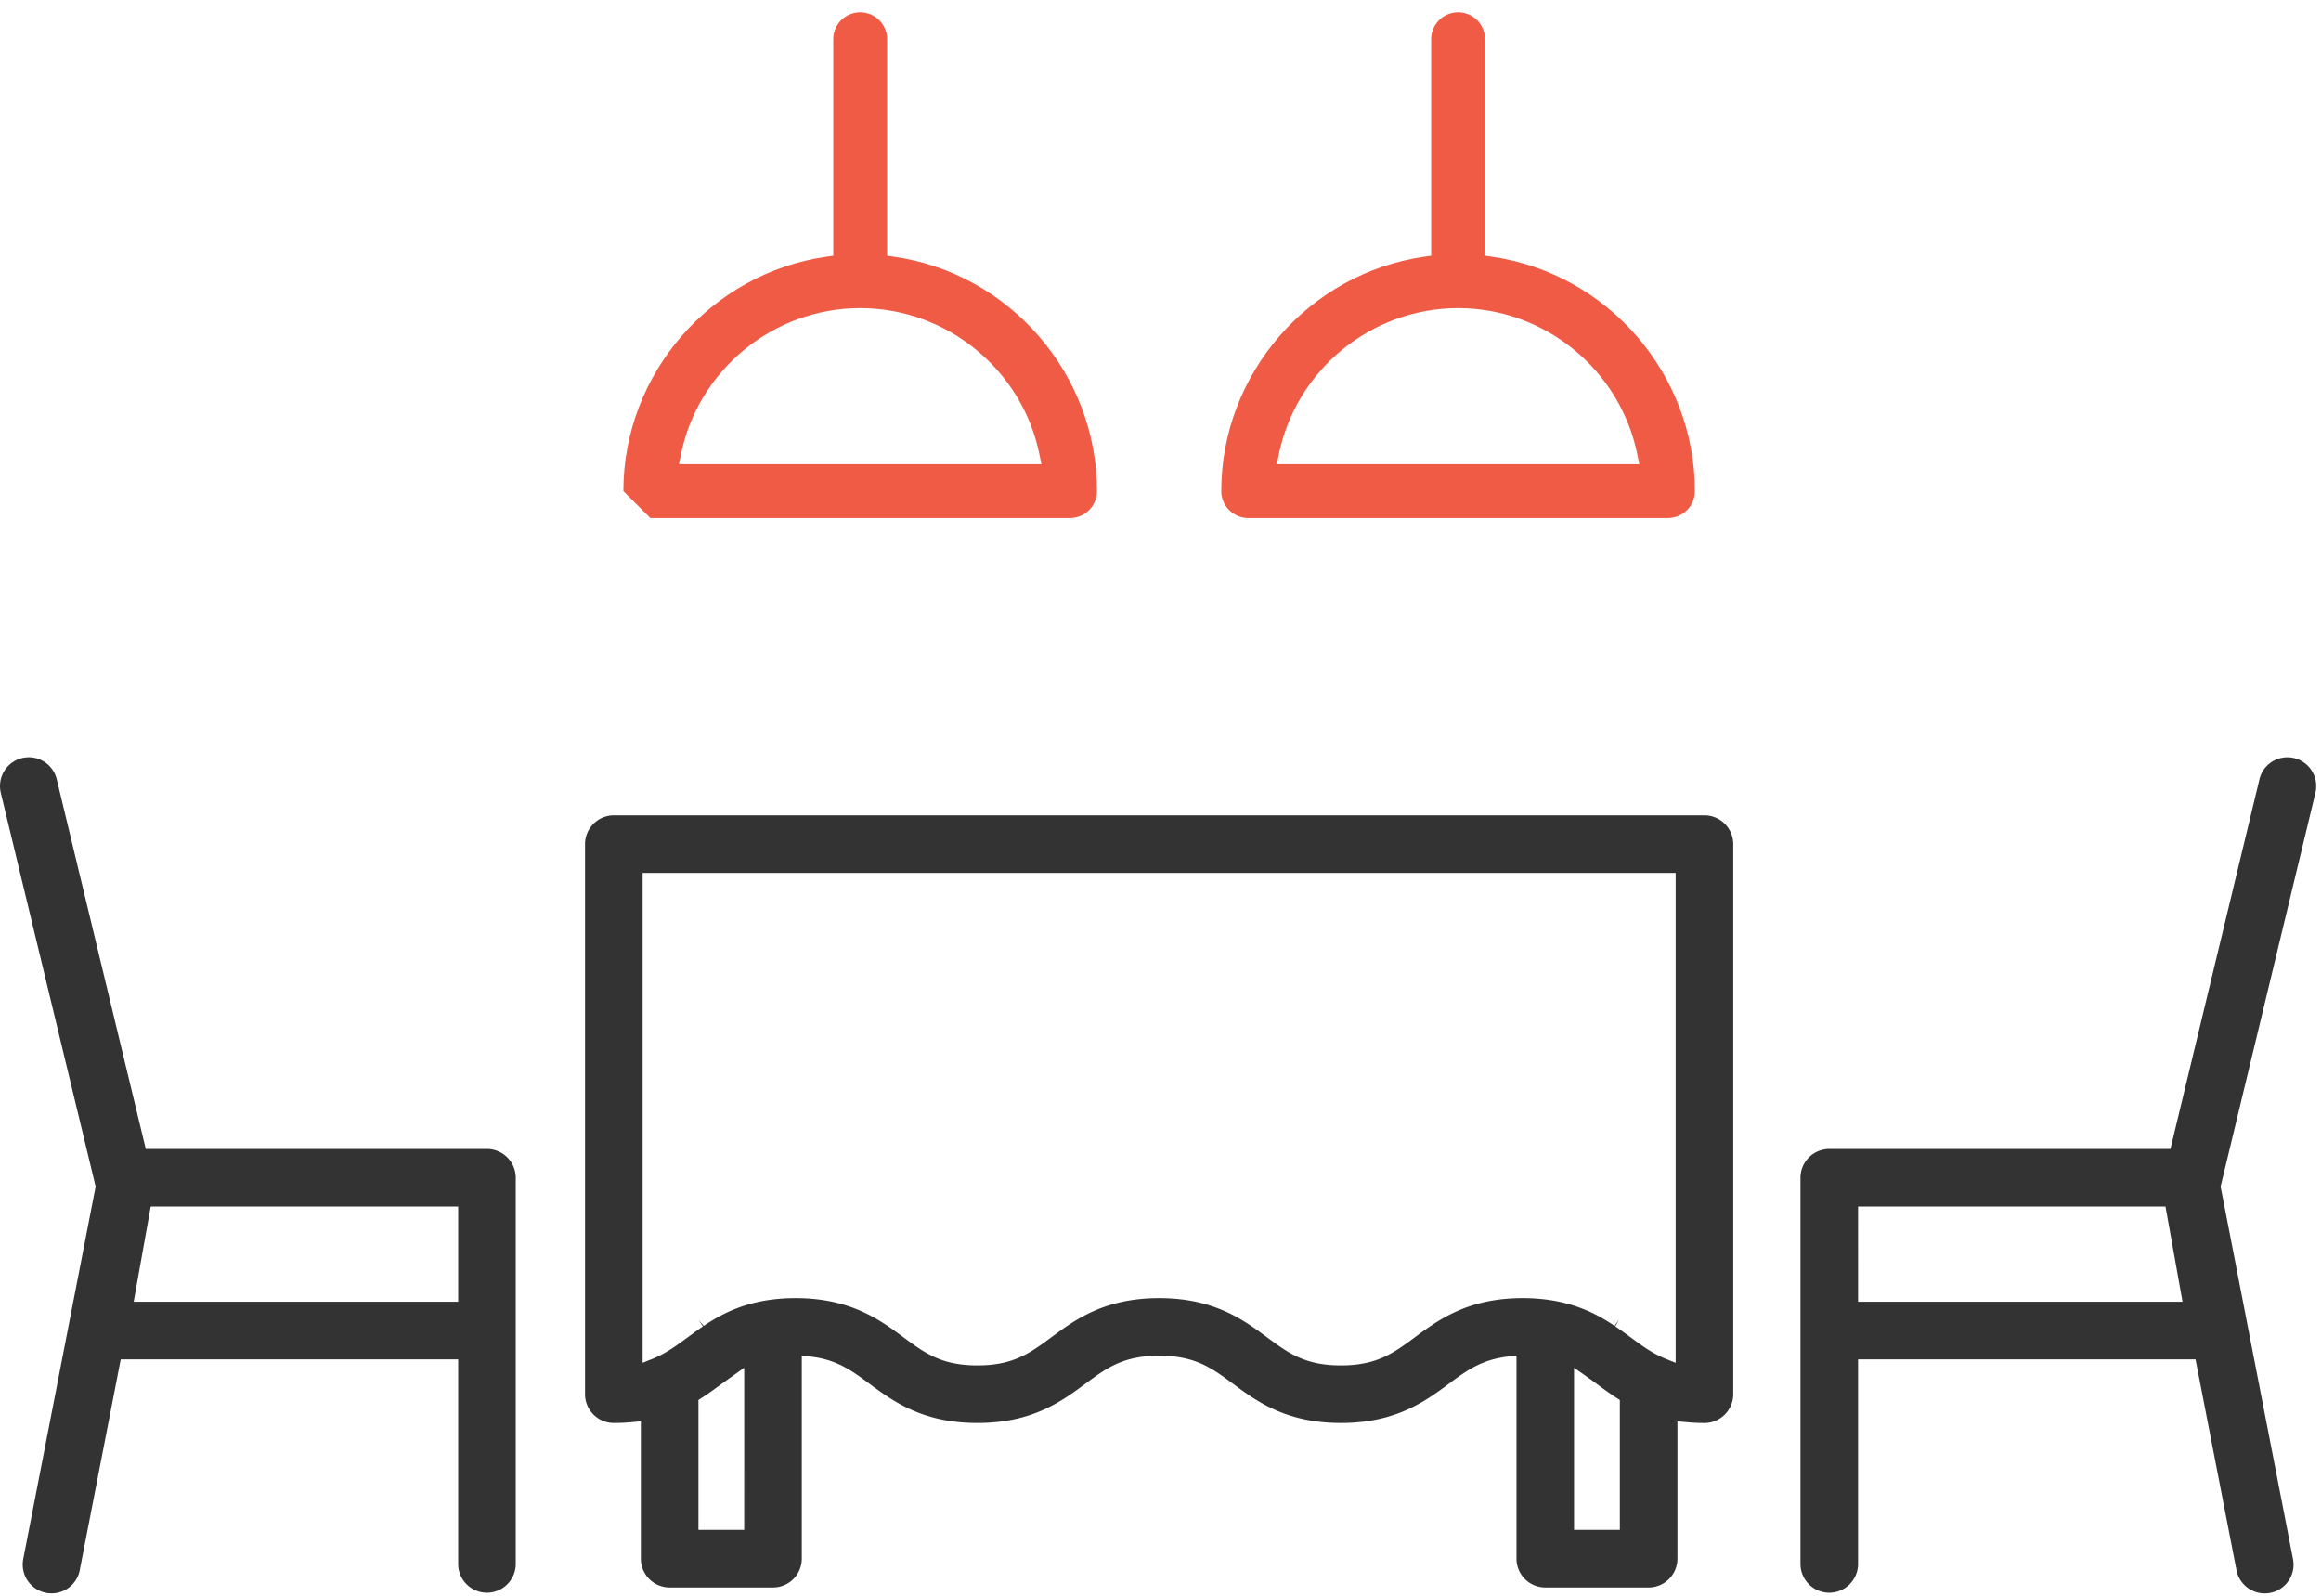 <svg xmlns="http://www.w3.org/2000/svg" width="128" height="88" viewBox="0 0 128 88"><defs><clipPath id="j16ra"><path d="M0 87.869V.68h127.736V87.87z"/></clipPath></defs><g><g><g><g/><g clip-path="url(#j16ra)"><path fill="#333" d="M102.469 66.536h16.954l.94 5.25H102.47zm-1.588 21.295a1.59 1.59 0 0 0 1.588-1.588V74.962h18.61l2.258 11.622a1.588 1.588 0 0 0 3.118-.607l-3.993-20.542.022-.09 5.208-21.626a1.59 1.59 0 0 0-2.372-1.727c-.362.222-.616.571-.715.983l-4.91 20.386h-18.814a1.59 1.59 0 0 0-1.588 1.588v21.294a1.59 1.59 0 0 0 1.588 1.588z"/></g><g clip-path="url(#j16ra)"><path fill="#333" d="M8.313 66.536h16.955v5.25H7.373zm-3.038-1.101L1.282 85.977a1.59 1.59 0 0 0 2.447 1.62c.351-.237.59-.597.67-1.013l2.26-11.622h18.609v11.281a1.59 1.59 0 0 0 1.588 1.588 1.59 1.59 0 0 0 1.587-1.588V64.95a1.59 1.59 0 0 0-1.587-1.588H8.04l-4.91-20.385a1.58 1.58 0 0 0-.714-.984 1.58 1.58 0 0 0-1.2-.188 1.59 1.59 0 0 0-1.172 1.915z"/></g><g clip-path="url(#j16ra)"><path fill="#333" d="M35.44 48.138h56.97v27.016l-.583-.235a4.928 4.928 0 0 1-.386-.18 5.287 5.287 0 0 1-.44-.245 7.398 7.398 0 0 1-.236-.148l-.14-.096c-.225-.154-.451-.32-.693-.498l-.467-.341c-.124-.09-.25-.177-.38-.266l.2-.377-.24.35c-.952-.641-1.816-1.033-2.805-1.274l-.064-.016a8.558 8.558 0 0 0-.708-.135l-.006-.002a10.313 10.313 0 0 0-1.487-.105c-3.03 0-4.653 1.201-5.957 2.167-1.166.862-2.085 1.543-4.067 1.543-1.982 0-2.901-.681-4.066-1.543-1.305-.966-2.928-2.167-5.958-2.167-3.03 0-4.653 1.201-5.957 2.167-1.166.862-2.086 1.543-4.067 1.543-1.982 0-2.901-.68-4.066-1.542-1.306-.967-2.929-2.168-5.96-2.168-.507 0-.984.033-1.46.102l-.035.006h-.011c-.24.037-.457.079-.685.132l-.08.019a7.997 7.997 0 0 0-1.813.682l-.051.027c-.307.162-.612.346-.932.562l-.283-.322.238.351c-.132.09-.26.18-.384.27l-.461.336c-.243.18-.47.344-.695.5l-.138.094c-.065.043-.13.082-.194.122l-.046.028a6.466 6.466 0 0 1-.22.13c-.063.036-.132.07-.2.105a5.104 5.104 0 0 1-.405.19l-.582.233zm53.892 36.227h-2.525v-8.941l.771.542.331.24.133.098c.307.228.69.512 1.096.773l.194.126zm-48.29 0h-2.524v-7.162l.194-.125c.394-.253.748-.516 1.091-.769l1.24-.885zm-7.19-5.894c.344 0 .689-.016 1.025-.049l.465-.045v7.576a1.59 1.59 0 0 0 1.588 1.588h5.7a1.59 1.59 0 0 0 1.588-1.588V74.755l.472.053c1.457.165 2.29.782 3.256 1.497 1.304.965 2.927 2.166 5.957 2.166s4.653-1.2 5.956-2.166c1.165-.862 2.085-1.544 4.068-1.544 1.983 0 2.903.682 4.068 1.544 1.303.965 2.925 2.166 5.956 2.166 3.03 0 4.653-1.2 5.956-2.166.964-.714 1.797-1.33 3.253-1.496l.472-.054v11.198a1.59 1.59 0 0 0 1.588 1.588h5.7a1.59 1.59 0 0 0 1.588-1.588v-7.576l.465.045c.341.033.676.05 1.025.05a1.59 1.59 0 0 0 1.588-1.588V46.55a1.59 1.59 0 0 0-1.588-1.587H33.852a1.59 1.59 0 0 0-1.588 1.587v30.334a1.59 1.59 0 0 0 1.588 1.587z"/></g><g clip-path="url(#j16ra)"><path fill="#f05b45" d="M37.546 25.087c.944-4.691 5.104-8.096 9.892-8.096 4.788 0 8.948 3.405 9.891 8.096l.103.508H37.444zm-1.682 3.478h23.148c.819 0 1.485-.666 1.485-1.485 0-6.459-4.82-12.015-11.21-12.925l-.364-.052V2.165c0-.818-.666-1.485-1.485-1.485-.82 0-1.485.667-1.485 1.485v11.938l-.365.052c-6.39.91-11.21 6.466-11.21 12.925z"/></g><g clip-path="url(#j16ra)"><path fill="#f05b45" d="M70.52 25.087c.944-4.691 5.104-8.096 9.892-8.096 4.787 0 8.947 3.405 9.89 8.096l.103.508H70.418zm21.465 3.478c.82 0 1.485-.666 1.485-1.485 0-6.459-4.818-12.015-11.209-12.925l-.364-.052V2.165c0-.818-.667-1.485-1.485-1.485-.82 0-1.486.667-1.486 1.485v11.938l-.364.052c-6.39.91-11.21 6.466-11.21 12.925 0 .819.666 1.485 1.485 1.485z"/></g></g></g></g></svg>